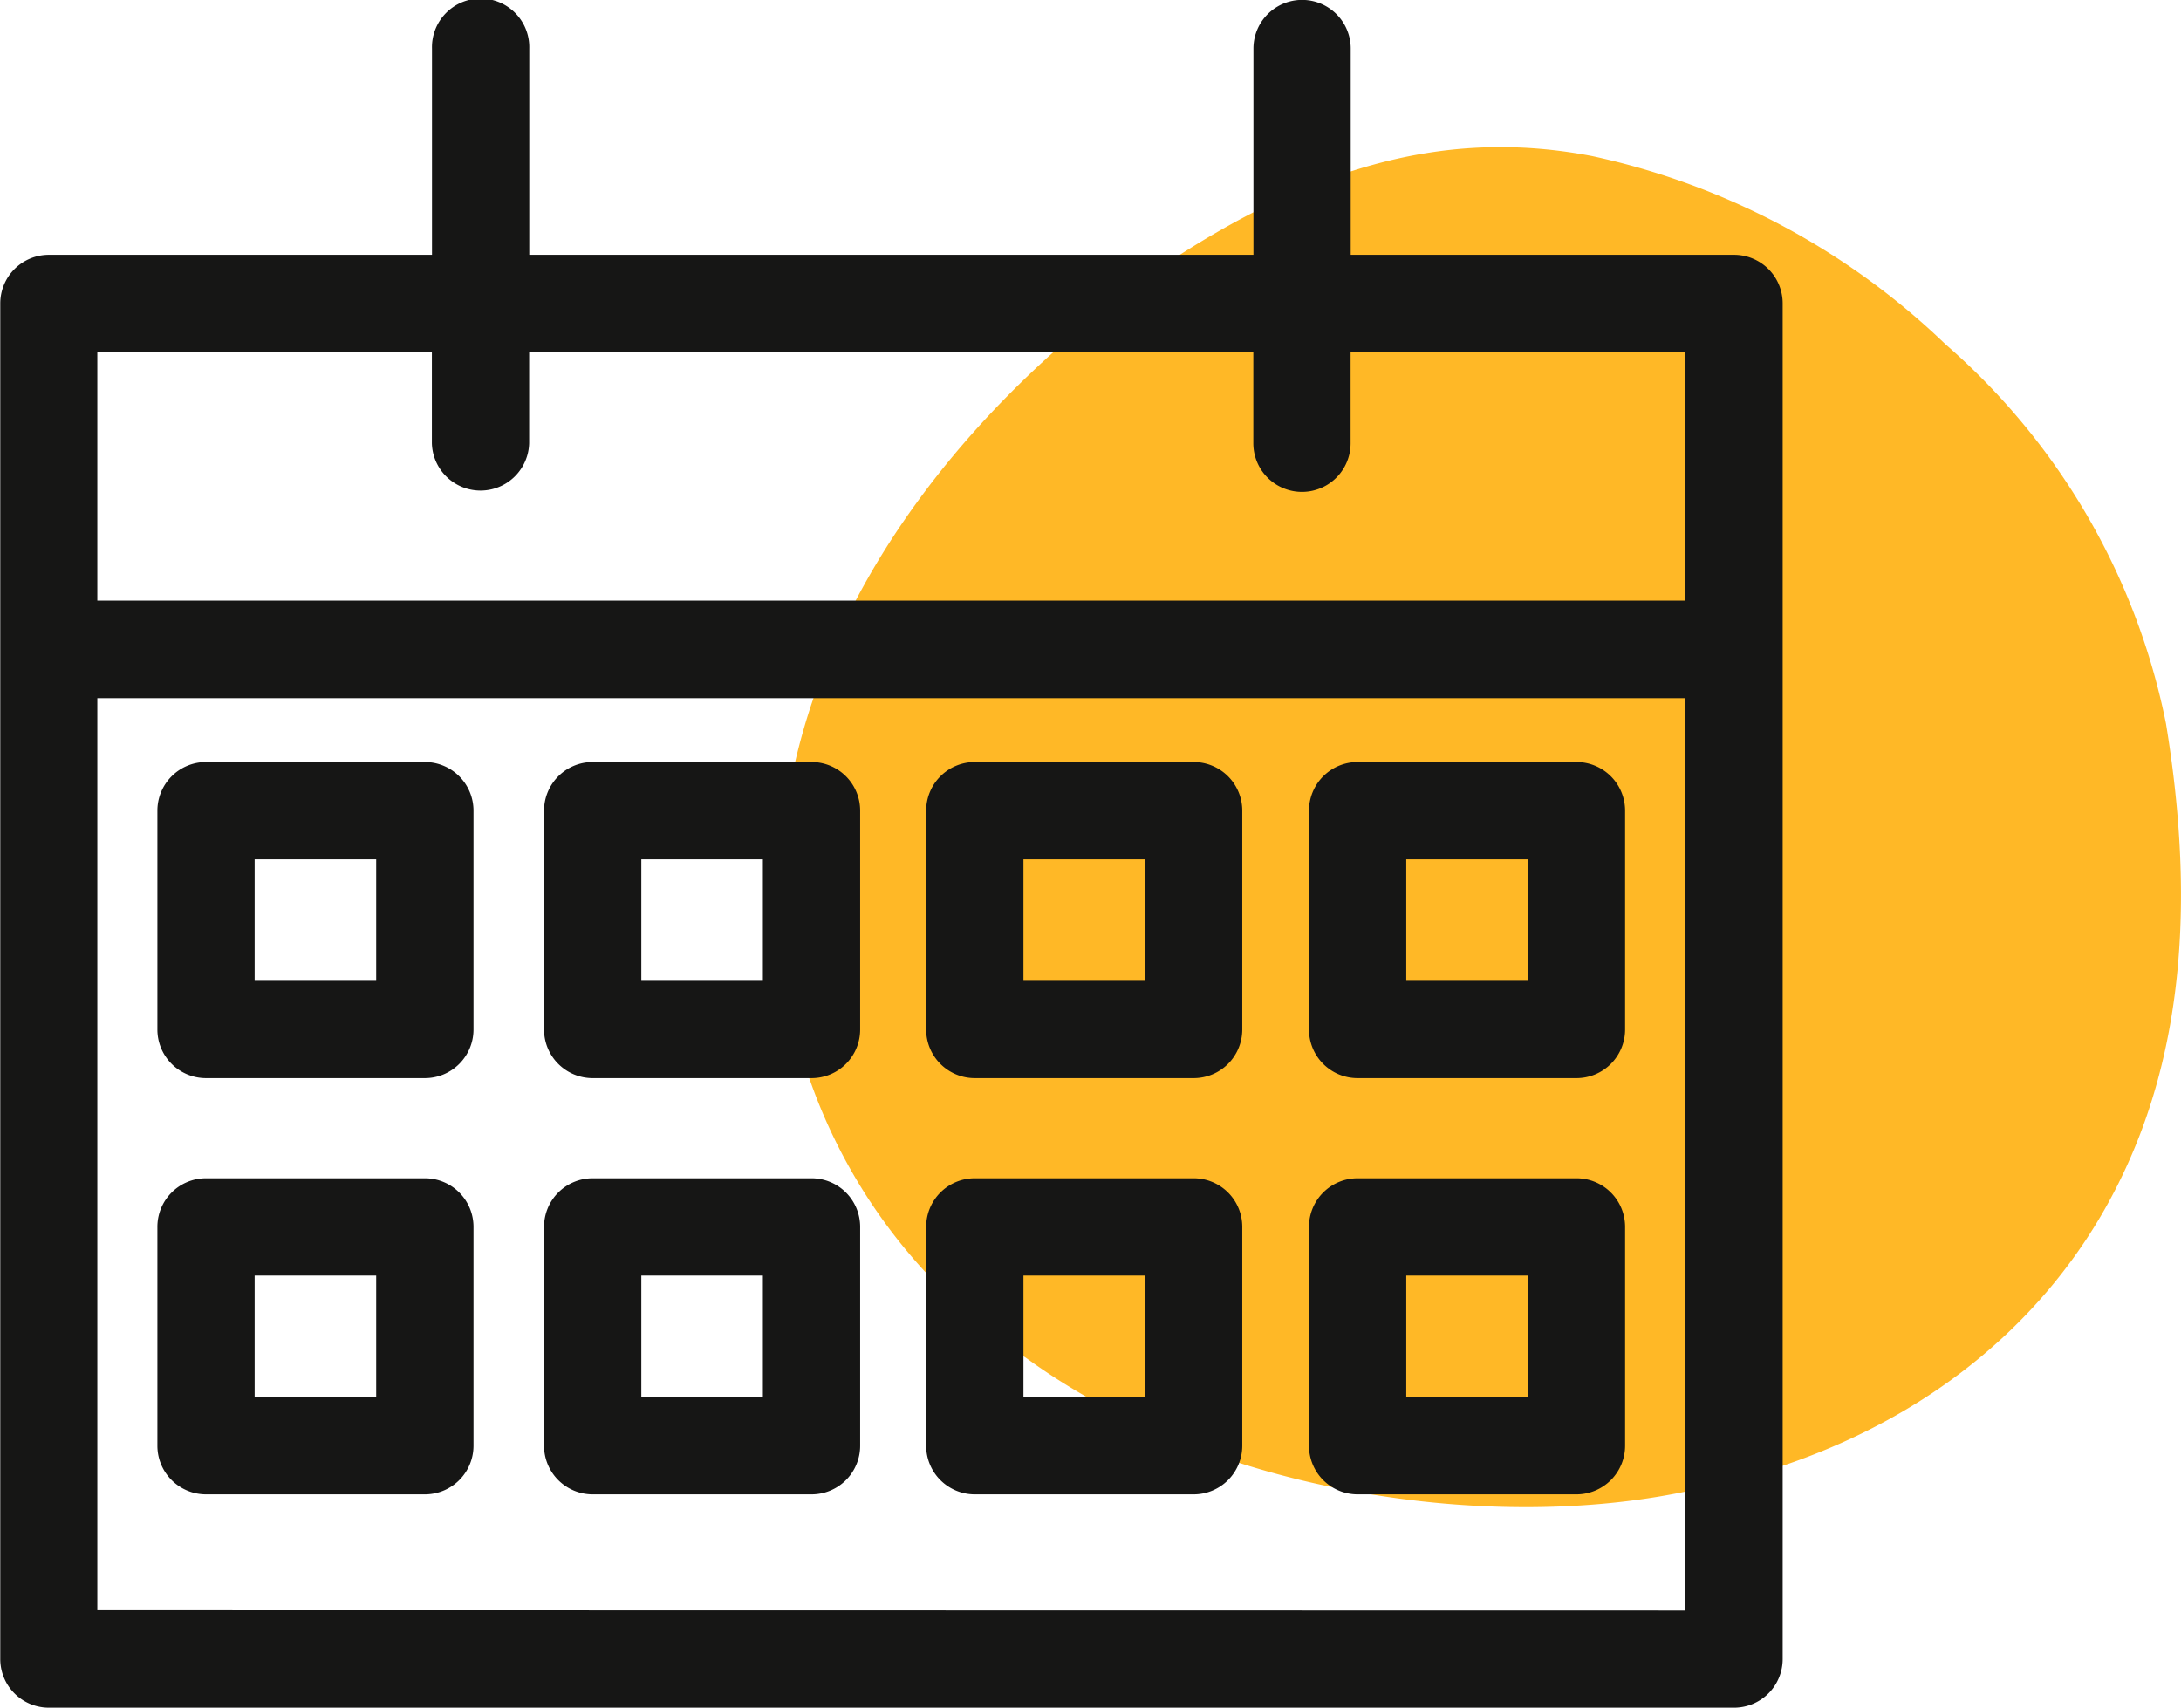 <svg xmlns="http://www.w3.org/2000/svg" width="59.211" height="46.365" viewBox="0 0 59.211 46.365">
  <g id="Group_4053" data-name="Group 4053" transform="translate(-592 -3755)">
    <path id="Path_6576" data-name="Path 6576" d="M1147.635,662.265c.74,4.5.579,8.876-1.385,12.671-1.934,3.756-5.672,6.927-11.37,8.118-5.488,1.244-13.138.112-18.183-3.56a15.031,15.031,0,0,1-6.348-15.87c1.332-6.278,6.028-11.018,10.08-13.805,4.252-2.819,7.859-3.686,11.627-2.963a19.88,19.88,0,0,1,9.595,5.112A18.459,18.459,0,0,1,1147.635,662.265Z" transform="translate(-496.832 3112.381)" fill="#ffb826"/>
    <g id="Group_3619" data-name="Group 3619" transform="translate(452.579 3521.755)">
      <path id="Path_6115" data-name="Path 6115" d="M186.491,240.163h-10.4v-5.6a1.32,1.32,0,1,0-2.641,0v5.6h-19.66v-5.6a1.321,1.321,0,1,0-2.641,0v5.6h-10.4a1.32,1.32,0,0,0-1.321,1.32v36.806a1.32,1.32,0,0,0,1.321,1.321h45.748a1.32,1.32,0,0,0,1.321-1.321V241.483A1.32,1.32,0,0,0,186.491,240.163ZM151.146,242.8v2.48a1.321,1.321,0,0,0,2.641,0V242.8h19.66v2.48a1.32,1.32,0,0,0,2.641,0V242.8h9.083v6.752H142.063V242.8Zm-9.083,34.165V252.2h43.108v24.772Z" fill="#161615"/>
      <g id="Group_3618" data-name="Group 3618">
        <g id="Group_3610" data-name="Group 3610">
          <path id="Path_6116" data-name="Path 6116" d="M150.956,262.517h-5.942a1.32,1.32,0,0,1-1.32-1.32v-5.942a1.32,1.32,0,0,1,1.32-1.32h5.942a1.32,1.32,0,0,1,1.32,1.32V261.2A1.32,1.32,0,0,1,150.956,262.517Zm-4.622-2.641h3.3v-3.3h-3.3Z" fill="#161615"/>
        </g>
        <g id="Group_3611" data-name="Group 3611">
          <path id="Path_6117" data-name="Path 6117" d="M161.453,262.517h-5.942a1.32,1.32,0,0,1-1.32-1.32v-5.942a1.32,1.32,0,0,1,1.32-1.32h5.942a1.319,1.319,0,0,1,1.32,1.32V261.2A1.319,1.319,0,0,1,161.453,262.517Zm-4.621-2.641h3.3v-3.3h-3.3Z" fill="#161615"/>
        </g>
        <g id="Group_3612" data-name="Group 3612">
          <path id="Path_6118" data-name="Path 6118" d="M171.827,262.517h-5.942a1.32,1.32,0,0,1-1.32-1.32v-5.942a1.32,1.32,0,0,1,1.32-1.32h5.942a1.32,1.32,0,0,1,1.32,1.32V261.2A1.32,1.32,0,0,1,171.827,262.517Zm-4.621-2.641h3.3v-3.3h-3.3Z" fill="#161615"/>
        </g>
        <g id="Group_3613" data-name="Group 3613">
          <path id="Path_6119" data-name="Path 6119" d="M182.22,262.517h-5.942a1.32,1.32,0,0,1-1.32-1.32v-5.942a1.32,1.32,0,0,1,1.32-1.32h5.942a1.32,1.32,0,0,1,1.32,1.32V261.2A1.32,1.32,0,0,1,182.22,262.517Zm-4.621-2.641h3.3v-3.3h-3.3Z" fill="#161615"/>
        </g>
        <g id="Group_3614" data-name="Group 3614">
          <path id="Path_6120" data-name="Path 6120" d="M150.956,273.818h-5.942a1.32,1.32,0,0,1-1.32-1.32v-5.942a1.319,1.319,0,0,1,1.32-1.32h5.942a1.319,1.319,0,0,1,1.32,1.32V272.5A1.32,1.32,0,0,1,150.956,273.818Zm-4.622-2.64h3.3v-3.3h-3.3Z" fill="#161615"/>
        </g>
        <g id="Group_3615" data-name="Group 3615">
          <path id="Path_6121" data-name="Path 6121" d="M161.453,273.818h-5.942a1.32,1.32,0,0,1-1.32-1.32v-5.942a1.319,1.319,0,0,1,1.32-1.32h5.942a1.319,1.319,0,0,1,1.32,1.32V272.5A1.319,1.319,0,0,1,161.453,273.818Zm-4.621-2.64h3.3v-3.3h-3.3Z" fill="#161615"/>
        </g>
        <g id="Group_3616" data-name="Group 3616">
          <path id="Path_6122" data-name="Path 6122" d="M171.827,273.818h-5.942a1.32,1.32,0,0,1-1.32-1.32v-5.942a1.319,1.319,0,0,1,1.32-1.32h5.942a1.319,1.319,0,0,1,1.32,1.32V272.5A1.32,1.32,0,0,1,171.827,273.818Zm-4.621-2.64h3.3v-3.3h-3.3Z" fill="#161615"/>
        </g>
        <g id="Group_3617" data-name="Group 3617">
          <path id="Path_6123" data-name="Path 6123" d="M182.22,273.818h-5.942a1.32,1.32,0,0,1-1.32-1.32v-5.942a1.319,1.319,0,0,1,1.32-1.32h5.942a1.319,1.319,0,0,1,1.32,1.32V272.5A1.32,1.32,0,0,1,182.22,273.818Zm-4.621-2.64h3.3v-3.3h-3.3Z" fill="#161615"/>
        </g>
      </g>
    </g>
  </g>
</svg>
